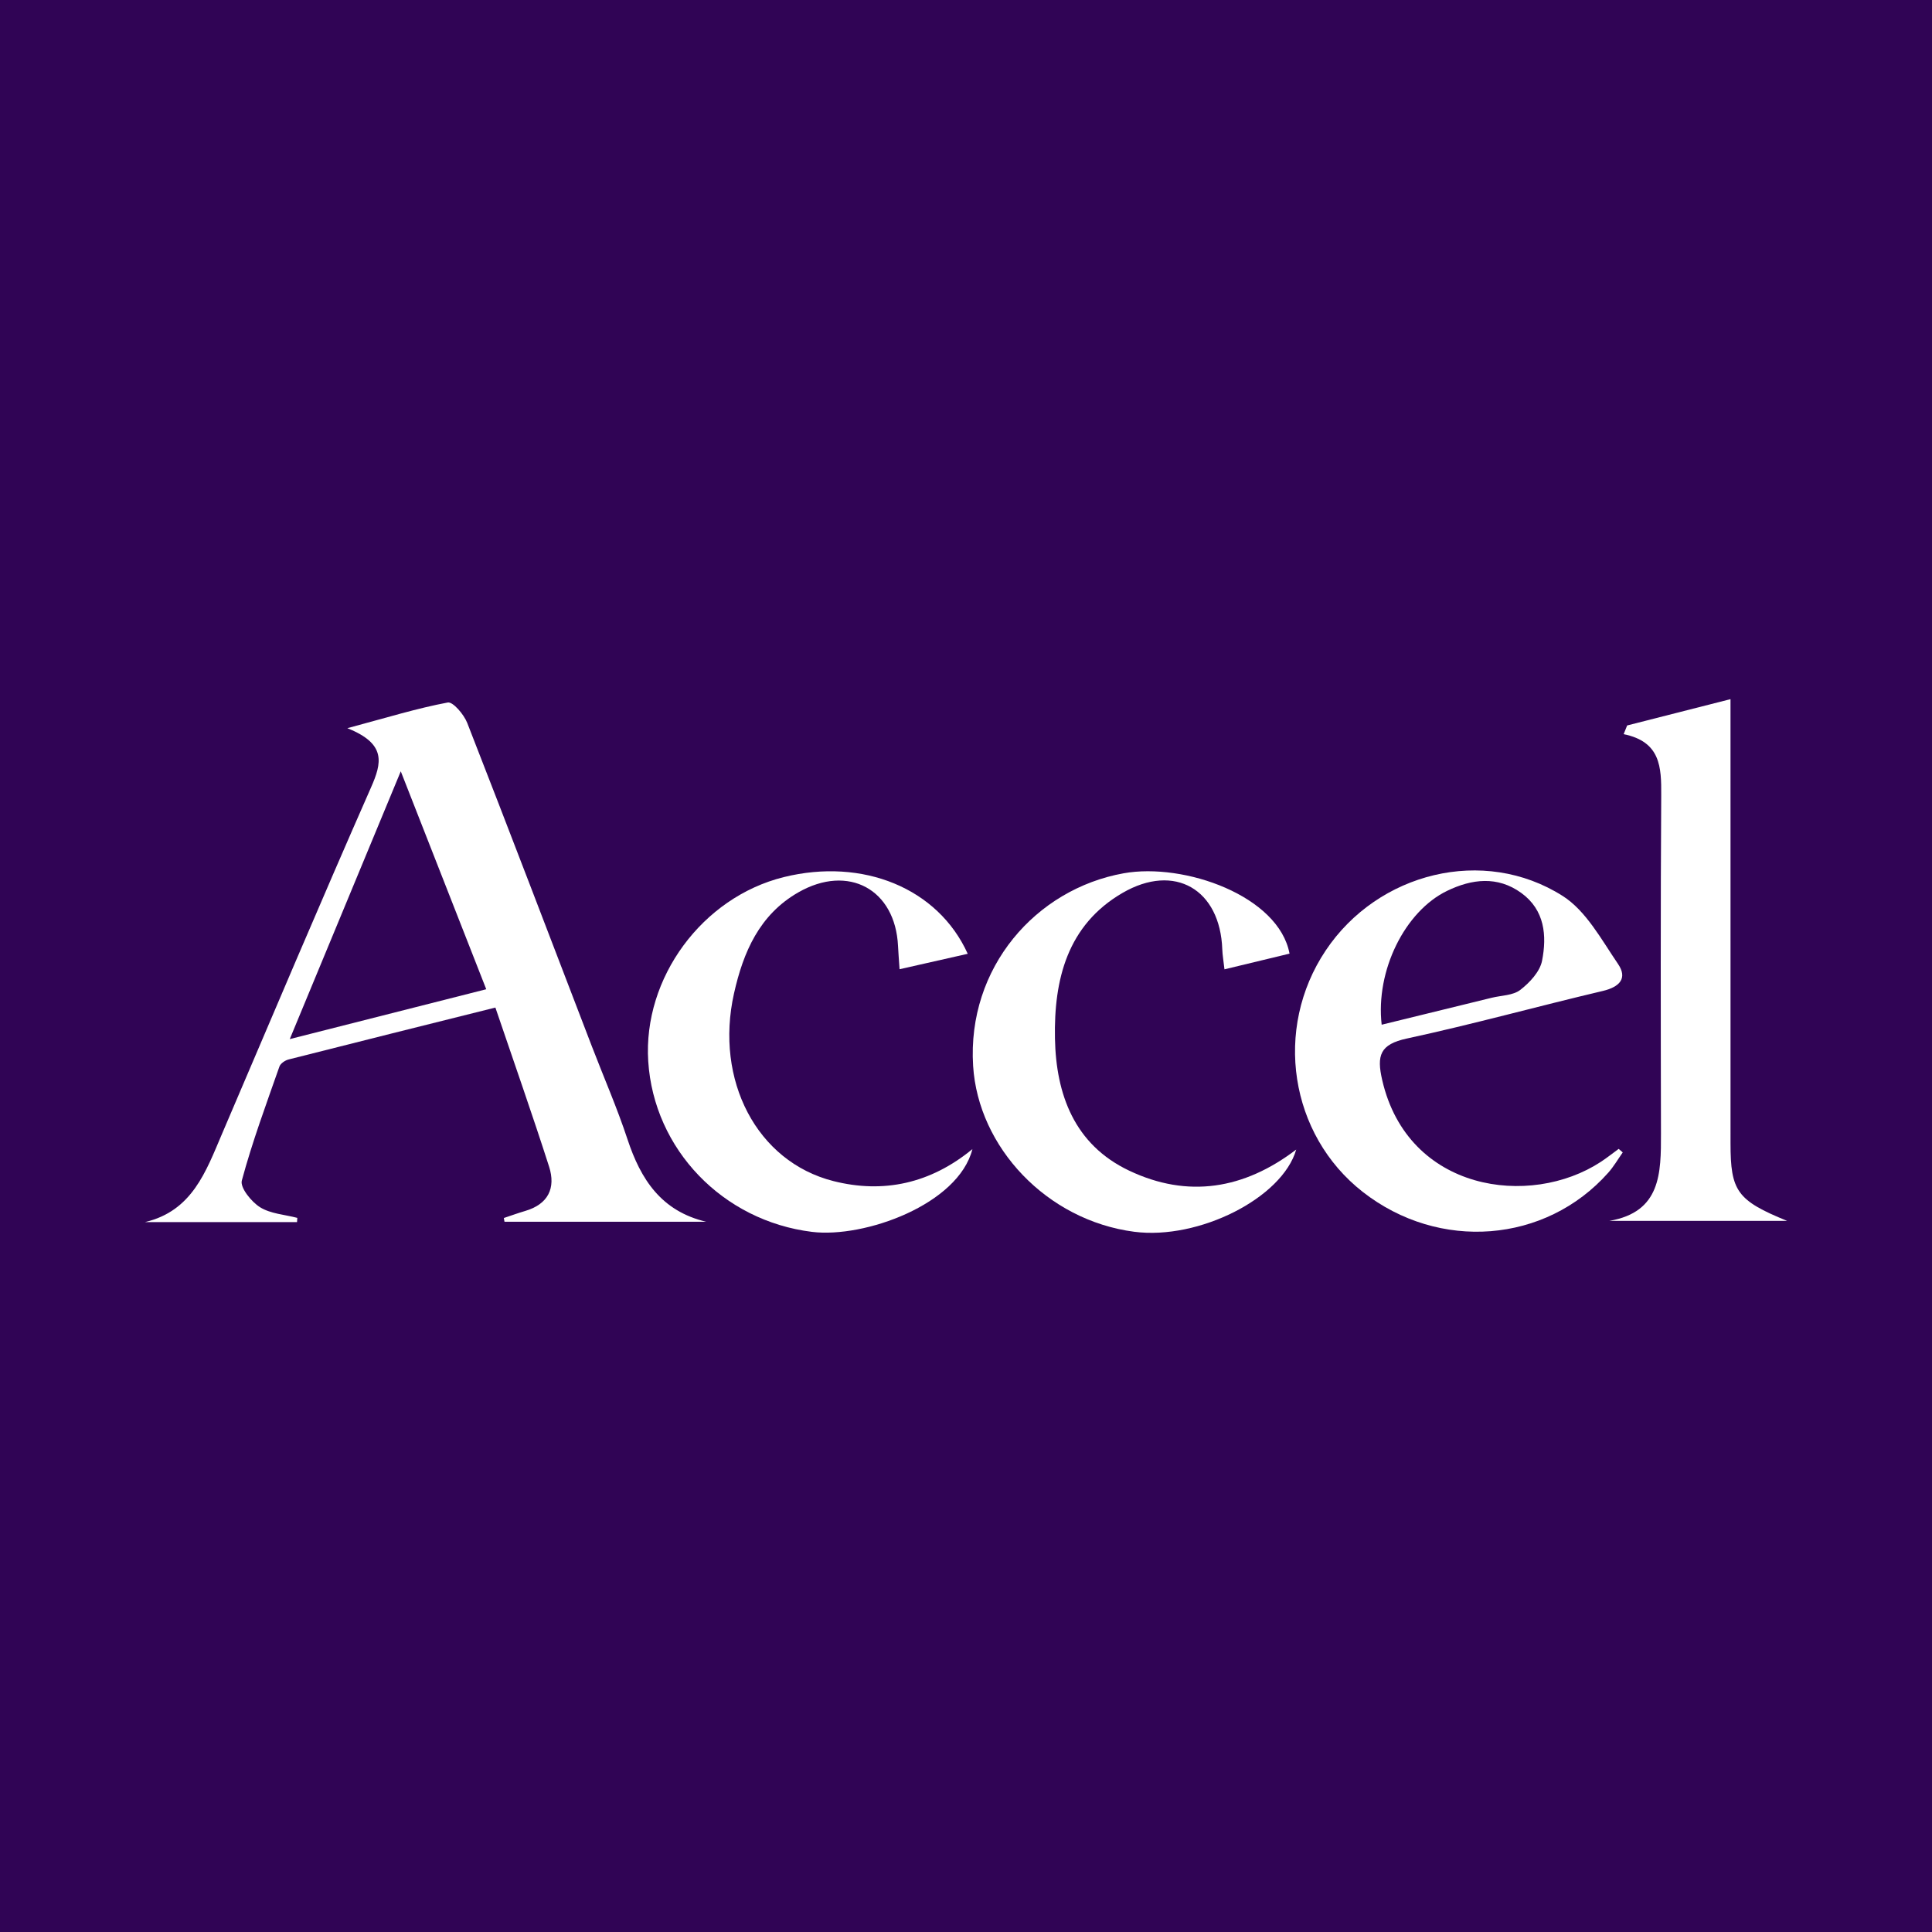 <?xml version="1.0" encoding="utf-8"?>
<!-- Generator: Adobe Illustrator 17.0.0, SVG Export Plug-In . SVG Version: 6.00 Build 0)  -->
<!DOCTYPE svg PUBLIC "-//W3C//DTD SVG 1.1//EN" "http://www.w3.org/Graphics/SVG/1.1/DTD/svg11.dtd">
<svg version="1.1" id="Layer_1" xmlns="http://www.w3.org/2000/svg" xmlns:xlink="http://www.w3.org/1999/xlink" x="0px" y="0px"
	 width="200px" height="200px" viewBox="0 0 200 200" enable-background="new 0 0 200 200" xml:space="preserve">
<rect x="0" y="0" fill="#300455" width="200" height="200"/>
<g>
	<path fill="#FFFFFF" d="M30.748,126.513c-5.249,0-10.499,0-15.748,0c4.902-1.146,6.322-5.249,7.991-9.156
		c5.11-11.958,10.174-23.937,15.415-35.837c1.12-2.544,1.62-4.519-2.449-6.138c4.124-1.105,7.224-2.063,10.393-2.659
		c0.538-0.101,1.676,1.239,2.018,2.115c4.356,11.141,8.616,22.32,12.905,33.488c1.23,3.203,2.61,6.356,3.684,9.611
		c1.374,4.165,3.501,7.44,8.155,8.54c-6.962,0-13.924,0-20.886,0c-0.024-0.13-0.048-0.259-0.071-0.389
		c0.74-0.246,1.474-0.513,2.221-0.733c2.376-0.698,3.175-2.372,2.466-4.583c-1.74-5.425-3.635-10.801-5.56-16.47
		c-7.358,1.84-14.387,3.59-21.407,5.374c-0.363,0.092-0.836,0.411-0.949,0.732c-1.372,3.912-2.818,7.808-3.893,11.803
		c-0.196,0.73,0.987,2.198,1.886,2.761c1.09,0.681,2.555,0.762,3.858,1.102C30.767,126.222,30.757,126.368,30.748,126.513z
		 M41.488,79.845c-3.929,9.477-7.594,18.318-11.492,27.722c7.153-1.815,13.626-3.458,20.34-5.161
		C47.377,94.861,44.577,87.723,41.488,79.845z"/>
	<path fill="#FFFFFF" d="M167.984,119.299c-0.496,0.703-0.93,1.46-1.498,2.099c-6.494,7.314-17.512,8.167-25.412,1.989
		c-7.582-5.93-9.263-16.885-3.836-24.997c5.404-8.078,16.354-10.827,24.524-5.645c2.433,1.543,4.024,4.537,5.737,7.046
		c1.007,1.476,0.171,2.378-1.572,2.79c-6.775,1.598-13.49,3.461-20.291,4.927c-2.793,0.602-3.135,1.756-2.551,4.299
		c2.655,11.549,15.303,13.262,22.623,8.473c0.64-0.419,1.239-0.899,1.858-1.35C167.706,119.051,167.845,119.175,167.984,119.299z
		 M143.03,106.078c3.818-0.935,7.607-1.862,11.395-2.791c1.002-0.246,2.206-0.234,2.953-0.812c0.972-0.751,2.031-1.883,2.253-3.009
		c0.515-2.604,0.283-5.266-2.148-7.028c-2.462-1.784-5.12-1.452-7.673-0.22C145.422,94.335,142.388,100.491,143.03,106.078z"/>
	<path fill="#FFFFFF" d="M100.18,98.737c-2.434,0.551-4.636,1.049-7.057,1.597c-0.068-1.013-0.127-1.703-0.159-2.395
		c-0.276-5.877-5.145-8.529-10.325-5.559c-4.024,2.307-5.697,6.18-6.656,10.464c-2.008,8.97,2.352,17.408,10.29,19.421
		c5.18,1.314,10.053,0.257,14.392-3.312c-1.453,5.741-11.185,9.235-16.6,8.571c-9.242-1.133-16.374-8.543-16.96-17.658
		c-0.555-8.632,5.594-16.984,14.041-19.07C89.298,88.782,97.09,91.914,100.18,98.737z"/>
	<path fill="#FFFFFF" d="M133.492,98.72c-2.184,0.527-4.376,1.055-6.735,1.624c-0.098-0.873-0.206-1.471-0.227-2.072
		c-0.217-6.198-4.929-8.971-10.324-5.839c-5.738,3.331-7.113,9.004-6.997,15.064c0.111,5.813,2.014,10.991,7.663,13.679
		c6.091,2.898,11.923,1.935,17.312-2.174c-1.444,5.025-10.101,9.377-16.769,8.51c-9.056-1.178-16.152-8.756-16.678-17.171
		c-0.636-10.188,6.503-18.308,15.578-19.938C122.599,89.275,132.381,92.749,133.492,98.72z"/>
	<path fill="#FFFFFF" d="M168.441,75.1c3.445-0.877,6.89-1.754,10.7-2.724c0,1.612,0,2.847,0,4.081
		c0,13.967-0.005,27.934,0.002,41.9c0.002,4.932,0.66,5.91,5.858,8.027c-6.65,0-12.525,0-18.401,0
		c5.346-0.914,5.351-4.946,5.343-9.049c-0.024-11.674-0.046-23.348,0.026-35.021c0.018-2.885-0.053-5.536-3.89-6.312
		C168.199,75.702,168.32,75.401,168.441,75.1z"/>
</g>
</svg>
